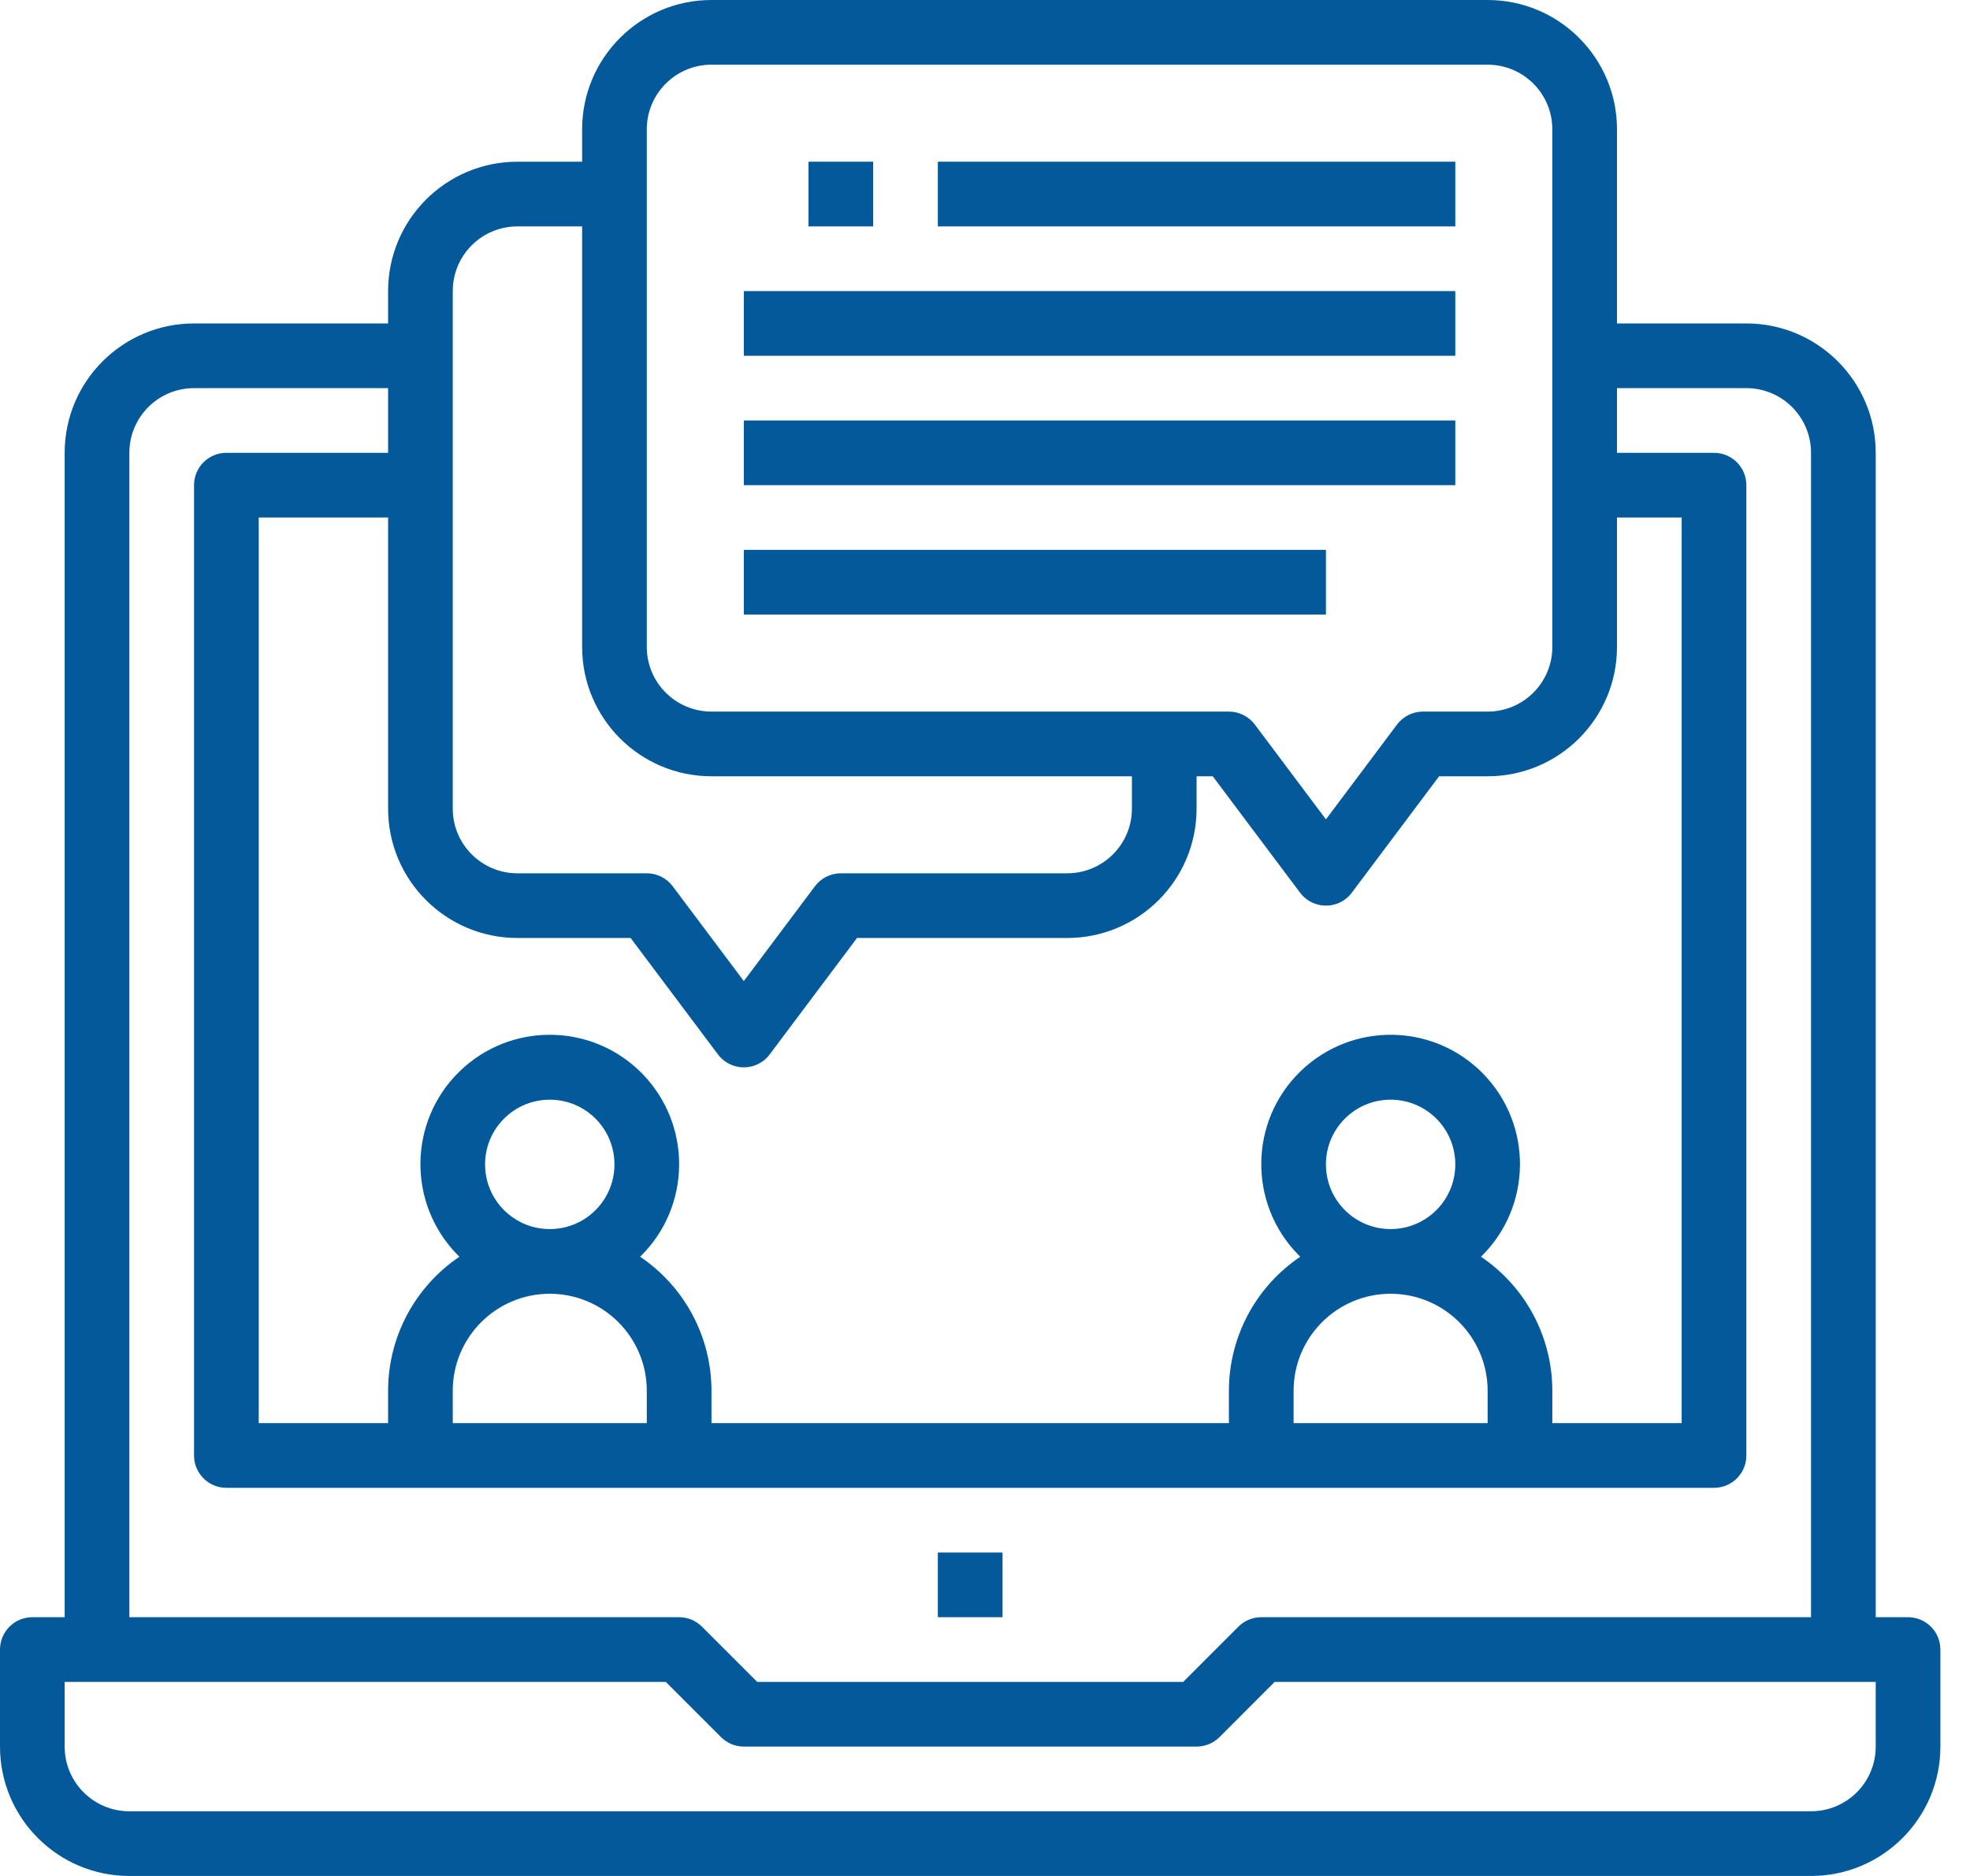 <svg width="63" height="60" viewBox="0 0 63 60" fill="none" xmlns="http://www.w3.org/2000/svg">
<g clip-path="url(#clip0)">
<path d="M32.061 49.655H29.992V51.724H32.061V49.655Z" fill="#03599A"/>
<path d="M61.019 51.724H59.985V14.483C59.985 12.198 58.132 10.345 55.848 10.345H51.711V4.138C51.711 1.853 49.858 0 47.574 0H22.753C20.468 0 18.616 1.853 18.616 4.138V5.172H16.547C14.263 5.172 12.411 7.025 12.411 9.31V10.345H6.205C3.921 10.345 2.068 12.198 2.068 14.483V51.724H1.034C0.463 51.724 0 52.187 0 52.759V55.862C0 58.147 1.853 60 4.137 60H57.916C60.201 60 62.053 58.147 62.053 55.862V52.759C62.053 52.187 61.59 51.724 61.019 51.724ZM20.684 4.138C20.684 2.995 21.61 2.069 22.753 2.069H47.574C48.717 2.069 49.643 2.995 49.643 4.138V20.69C49.643 21.833 48.717 22.759 47.574 22.759H45.506C45.18 22.759 44.873 22.913 44.678 23.172L42.403 26.206L40.128 23.172C39.932 22.913 39.626 22.759 39.3 22.759H22.753C21.61 22.759 20.684 21.833 20.684 20.69V4.138ZM14.479 9.31C14.479 8.167 15.405 7.241 16.547 7.241H18.616V20.69C18.616 22.975 20.468 24.828 22.753 24.828H36.198V25.862C36.198 27.005 35.272 27.931 34.129 27.931H26.89C26.564 27.931 26.258 28.085 26.062 28.345L23.787 31.378L21.512 28.345C21.317 28.085 21.01 27.931 20.684 27.931H16.547C15.405 27.931 14.479 27.005 14.479 25.862V9.31ZM16.547 30H20.167L22.96 33.724C23.302 34.181 23.951 34.274 24.408 33.931C24.486 33.873 24.556 33.803 24.614 33.724L27.407 30H34.129C36.414 30 38.266 28.147 38.266 25.862V24.828H38.783L41.576 28.552C41.918 29.008 42.567 29.101 43.024 28.759C43.102 28.7 43.172 28.631 43.23 28.552L46.023 24.828H47.574C49.858 24.828 51.711 22.975 51.711 20.69V16.552H53.779V45.517H49.643V44.483C49.643 42.763 48.787 41.156 47.361 40.195C48.996 38.599 49.027 35.979 47.432 34.343C45.837 32.708 43.218 32.677 41.582 34.272C39.947 35.868 39.916 38.488 41.511 40.124C41.534 40.147 41.558 40.172 41.582 40.195C40.156 41.156 39.3 42.763 39.3 44.483V45.517H22.753V44.483C22.753 42.763 21.897 41.156 20.471 40.195C22.107 38.599 22.137 35.979 20.542 34.343C18.947 32.708 16.328 32.677 14.692 34.272C13.057 35.868 13.026 38.488 14.621 40.124C14.645 40.147 14.668 40.172 14.692 40.195C13.267 41.156 12.411 42.763 12.411 44.483V45.517H8.274V16.552H12.411V25.862C12.411 28.147 14.263 30 16.547 30ZM44.471 41.379C46.184 41.379 47.574 42.769 47.574 44.483V45.517H41.369V44.483C41.369 42.769 42.759 41.379 44.471 41.379ZM42.403 37.241C42.403 36.098 43.329 35.172 44.471 35.172C45.614 35.172 46.54 36.098 46.54 37.241C46.54 38.385 45.614 39.31 44.471 39.31C43.329 39.31 42.403 38.385 42.403 37.241ZM17.582 41.379C19.295 41.379 20.684 42.769 20.684 44.483V45.517H14.479V44.483C14.479 42.769 15.869 41.379 17.582 41.379ZM15.513 37.241C15.513 36.098 16.439 35.172 17.582 35.172C18.725 35.172 19.65 36.098 19.65 37.241C19.65 38.385 18.725 39.31 17.582 39.31C16.439 39.31 15.513 38.385 15.513 37.241ZM4.137 14.483C4.137 13.34 5.063 12.414 6.205 12.414H12.411V14.483H7.24C6.668 14.483 6.205 14.946 6.205 15.517V46.552C6.205 47.123 6.668 47.586 7.24 47.586H54.814C55.385 47.586 55.848 47.123 55.848 46.552V15.517C55.848 14.946 55.385 14.483 54.814 14.483H51.711V12.414H55.848C56.991 12.414 57.916 13.34 57.916 14.483V51.724H40.335C40.06 51.724 39.797 51.833 39.603 52.027L37.838 53.793H24.215L22.449 52.027C22.255 51.833 21.993 51.724 21.717 51.724H4.137V14.483ZM59.985 55.862C59.985 57.005 59.059 57.931 57.916 57.931H4.137C2.994 57.931 2.068 57.005 2.068 55.862V53.793H21.291L23.057 55.559C23.251 55.753 23.513 55.862 23.788 55.862H38.267C38.541 55.862 38.805 55.753 38.999 55.559L40.763 53.793H59.985V55.862Z" fill="#03599A"/>
<path d="M46.54 5.172H29.992V7.241H46.54V5.172Z" fill="#03599A"/>
<path d="M46.54 9.31H23.787V11.379H46.54V9.31Z" fill="#03599A"/>
<path d="M46.54 13.448H23.787V15.517H46.54V13.448Z" fill="#03599A"/>
<path d="M42.403 17.586H23.787V19.655H42.403V17.586Z" fill="#03599A"/>
<path d="M27.924 5.172H25.856V7.241H27.924V5.172Z" fill="#03599A"/>
</g>
<defs>
<clipPath id="clip0">
<rect width="62.053" height="60" fill="white"/>
</clipPath>
</defs>
</svg>
